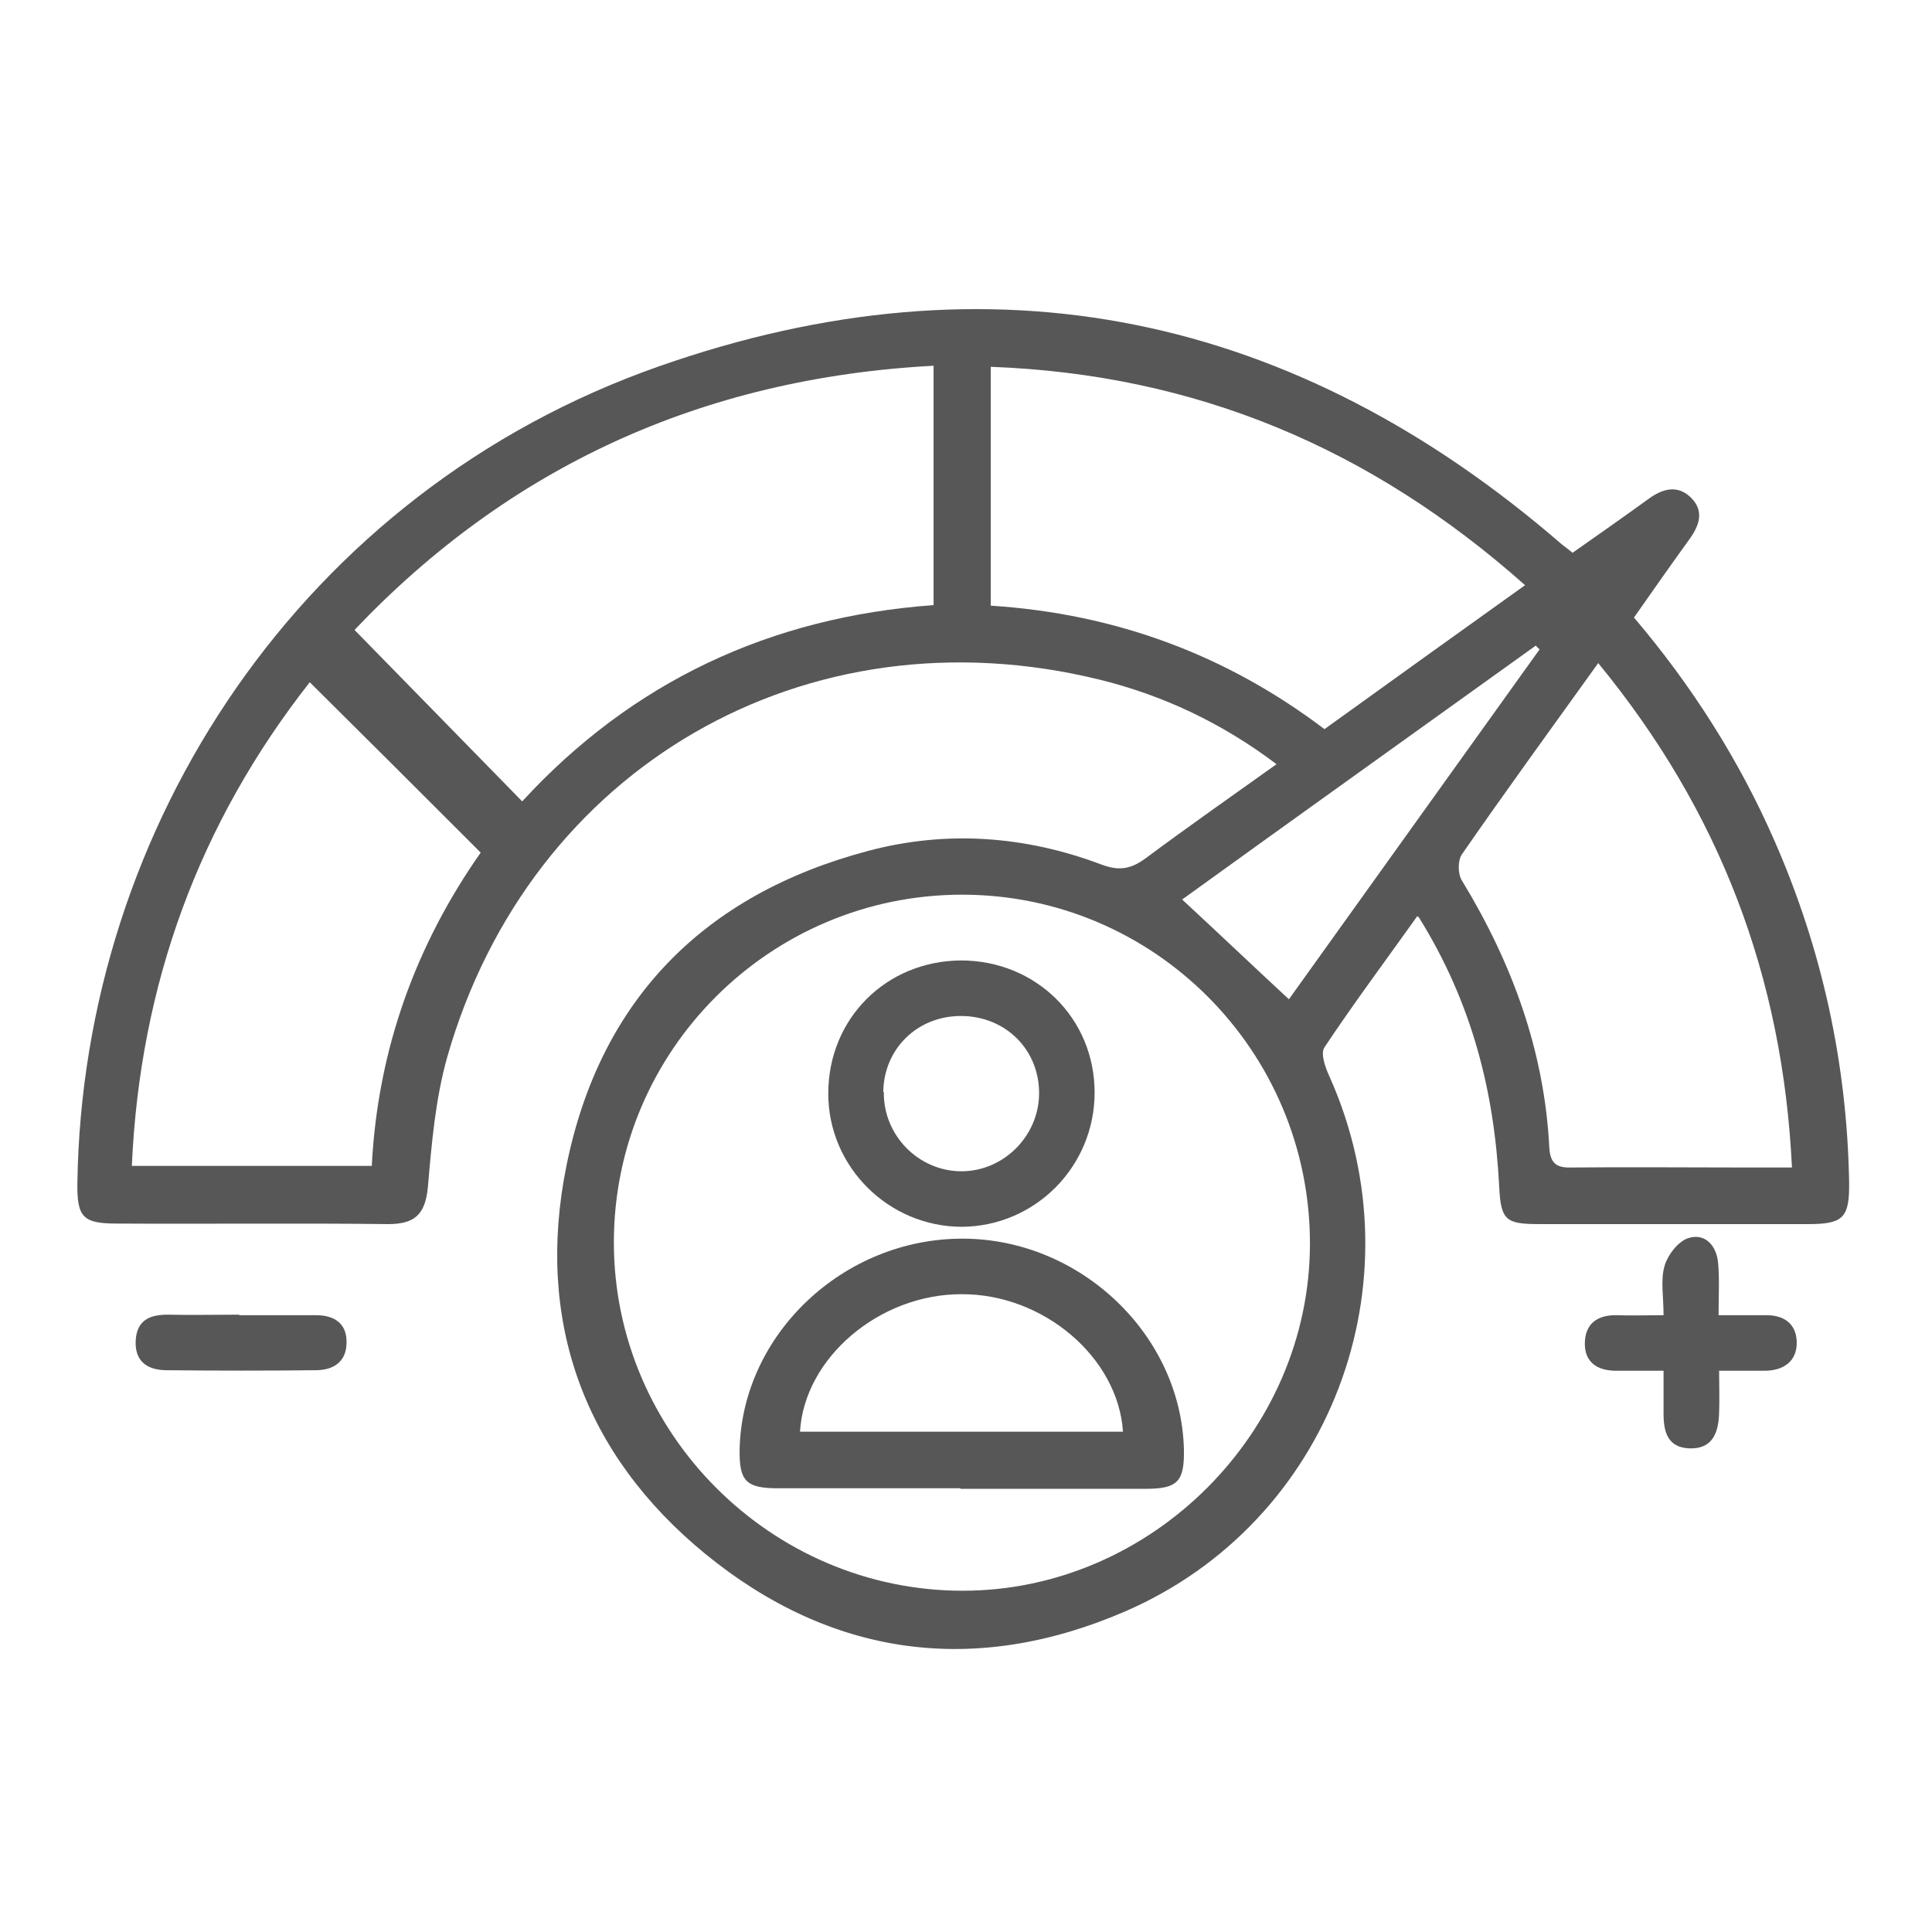 <svg width="72" height="72" viewBox="0 0 72 72" fill="none" xmlns="http://www.w3.org/2000/svg">
<path d="M48.034 37.24C51.148 32.899 54.263 28.539 57.377 24.199C57.337 24.159 57.277 24.119 57.237 24.058C52.816 27.233 48.396 30.388 44.055 33.522C45.402 34.768 46.668 35.974 48.034 37.24ZM13.855 43.449C14.076 39.108 15.503 35.21 17.914 31.774C15.764 29.624 13.694 27.555 11.544 25.425C7.425 30.669 5.215 36.677 4.913 43.449H13.855ZM59.568 24.701C57.779 27.193 56.111 29.484 54.484 31.834C54.323 32.056 54.323 32.578 54.484 32.819C56.353 35.893 57.558 39.169 57.739 42.785C57.779 43.388 58.04 43.529 58.583 43.509C60.673 43.489 62.782 43.509 64.872 43.509C65.475 43.509 66.078 43.509 66.781 43.509C66.439 36.396 64.089 30.227 59.568 24.721V24.701ZM36.922 22.571C41.604 22.873 45.723 24.42 49.36 27.173C51.872 25.364 54.303 23.616 56.835 21.808C51.068 16.684 44.538 13.951 36.922 13.67V22.591V22.571ZM34.792 13.63C26.132 14.092 18.959 17.427 13.212 23.476C15.342 25.646 17.392 27.756 19.461 29.865C23.56 25.405 28.704 22.993 34.792 22.551V13.63ZM48.818 46.342C48.818 39.169 43.011 33.342 35.857 33.342C28.704 33.342 22.877 39.148 22.877 46.302C22.877 53.415 28.744 59.282 35.877 59.282C42.91 59.282 48.818 53.375 48.818 46.342ZM52.816 34.145C51.611 35.833 50.445 37.4 49.36 39.028C49.199 39.269 49.4 39.812 49.561 40.153C52.957 47.789 49.581 56.73 41.946 60.046C36.34 62.477 30.995 61.754 26.293 57.916C21.752 54.199 19.943 49.215 21.109 43.449C22.355 37.28 26.212 33.342 32.341 31.714C35.275 30.93 38.208 31.151 41.041 32.216C41.725 32.477 42.167 32.377 42.709 31.975C44.276 30.81 45.884 29.684 47.572 28.479C45.522 26.932 43.332 25.907 40.961 25.324C30.05 22.652 19.762 28.579 16.668 39.39C16.226 40.957 16.085 42.625 15.945 44.252C15.844 45.277 15.442 45.619 14.458 45.619C11.082 45.578 7.727 45.619 4.351 45.599C3.085 45.599 2.864 45.357 2.884 44.071C3.085 30.79 11.263 18.312 24.565 13.65C36.983 9.29 48.275 11.681 58.221 20.301C58.322 20.381 58.442 20.462 58.603 20.602C59.547 19.939 60.492 19.276 61.436 18.593C61.959 18.211 62.521 18.05 63.024 18.553C63.526 19.055 63.325 19.598 62.943 20.12C62.26 21.064 61.597 22.009 60.894 23.014C63.044 25.545 64.812 28.318 66.138 31.352C67.906 35.391 68.831 39.631 68.911 44.031C68.931 45.377 68.71 45.619 67.384 45.619C64.048 45.619 60.713 45.619 57.377 45.619C56.111 45.619 55.931 45.478 55.87 44.212C55.69 40.696 54.866 37.38 52.876 34.185L52.816 34.145Z" fill="#575757"/>
<path d="M61.996 49.014C61.996 48.311 61.876 47.708 62.036 47.166C62.157 46.764 62.539 46.261 62.92 46.141C63.543 45.94 63.965 46.422 64.026 47.045C64.086 47.648 64.046 48.271 64.046 49.014C64.709 49.014 65.251 49.014 65.774 49.014C66.457 48.994 66.939 49.316 66.959 49.999C66.979 50.742 66.457 51.084 65.754 51.084C65.251 51.084 64.729 51.084 64.066 51.084C64.066 51.647 64.086 52.149 64.066 52.651C64.046 53.355 63.845 53.998 62.981 53.977C62.157 53.957 61.996 53.375 61.996 52.691C61.996 52.209 61.996 51.747 61.996 51.084C61.353 51.084 60.791 51.084 60.228 51.084C59.545 51.084 59.062 50.782 59.062 50.079C59.062 49.336 59.525 48.994 60.268 49.014C60.77 49.034 61.293 49.014 61.996 49.014Z" fill="#575757"/>
<path d="M8.915 49.014C9.879 49.014 10.824 49.014 11.788 49.014C12.471 49.014 12.934 49.336 12.914 50.039C12.914 50.742 12.431 51.064 11.768 51.064C9.92 51.084 8.071 51.084 6.222 51.064C5.519 51.064 5.017 50.763 5.057 49.959C5.097 49.215 5.559 48.994 6.242 48.994C7.127 49.014 8.031 48.994 8.915 48.994V49.014Z" fill="#575757"/>
<path d="M41.85 53.355C41.669 50.582 38.876 48.211 35.822 48.231C32.768 48.231 29.975 50.602 29.814 53.355H41.85ZM35.782 55.464C33.511 55.464 31.261 55.464 28.99 55.464C27.785 55.464 27.544 55.183 27.564 53.998C27.664 49.718 31.442 46.141 35.902 46.161C40.283 46.181 44.02 49.758 44.121 54.018C44.141 55.203 43.9 55.484 42.694 55.484C40.403 55.484 38.093 55.484 35.802 55.484L35.782 55.464Z" fill="#575757"/>
<path d="M32.937 40.696C32.917 42.323 34.243 43.65 35.83 43.65C37.398 43.65 38.704 42.343 38.724 40.776C38.744 39.129 37.478 37.863 35.81 37.863C34.183 37.863 32.937 39.088 32.917 40.696H32.937ZM35.81 35.793C38.603 35.793 40.793 37.943 40.793 40.716C40.793 43.469 38.583 45.699 35.85 45.719C33.118 45.719 30.867 43.489 30.867 40.756C30.867 37.963 33.017 35.813 35.81 35.793Z" fill="#575757"/>
</svg>
